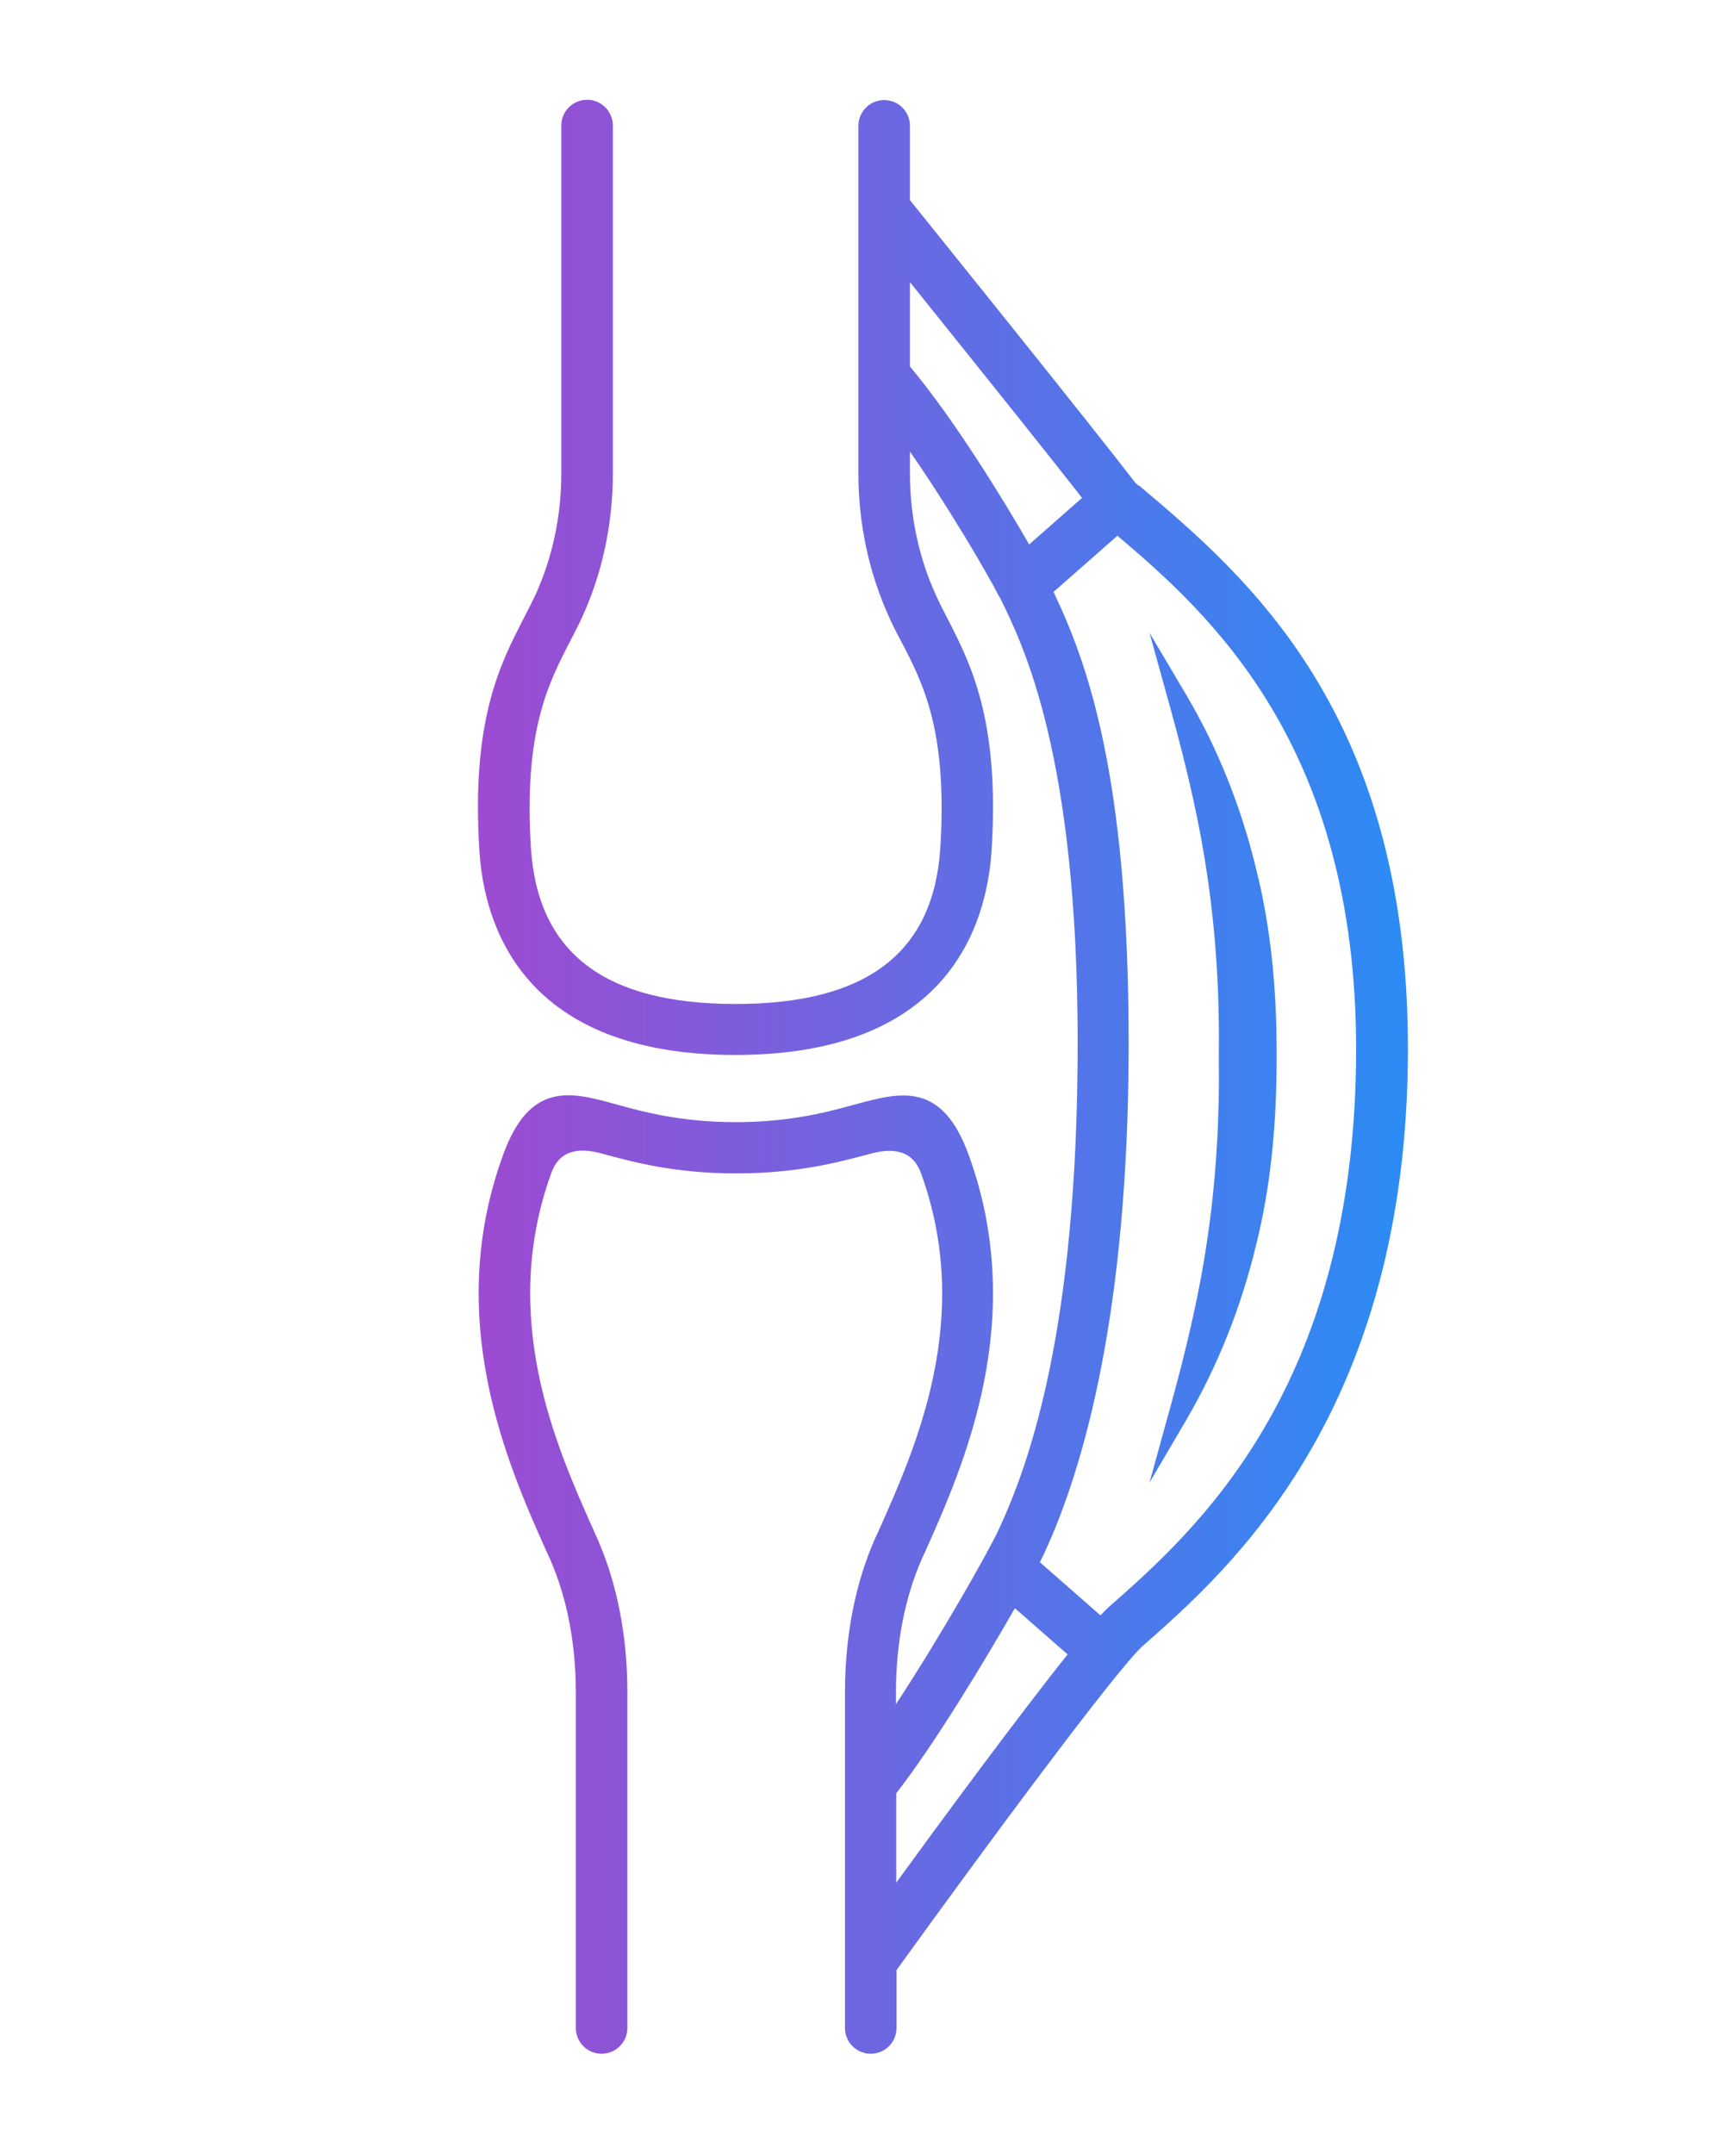 <svg viewBox="0 0 63.34 78.56" version="1.1" xmlns:xlink="http://www.w3.org/1999/xlink" xmlns="http://www.w3.org/2000/svg" id="Layer_1">
  
  <defs>
    <style>
      .st0 {
        fill: url(#linear-gradient);
      }
    </style>
    <linearGradient gradientUnits="userSpaceOnUse" gradientTransform="translate(0 80) scale(1 -1)" y2="40.72" x2="51.37" y1="40.72" x1="17.44" id="linear-gradient">
      <stop stop-color="#9d4bd2" offset="0"></stop>
      <stop stop-color="#2b8cf5" offset="1"></stop>
    </linearGradient>
  </defs>
  <path d="M41.55,17.72l-.11-.09c-1.66-2.16-7.53-9.45-8.24-10.33v-2.71c0-.52-.42-.94-.94-.94s-.94.42-.94.94v12.69c0,1.83.39,3.63,1.12,5.23.14.31.29.61.46.92.79,1.52,1.67,3.24,1.41,7.48-.24,3.84-2.68,5.71-7.47,5.71s-7.23-1.87-7.47-5.71c-.26-4.24.63-5.96,1.41-7.48.16-.31.32-.61.46-.92.73-1.59,1.12-3.4,1.12-5.23V4.58c0-.52-.42-.94-.94-.94s-.94.42-.94.94v12.69c0,1.56-.33,3.09-.95,4.44-.13.28-.27.55-.42.84-.85,1.65-1.92,3.7-1.62,8.46.17,2.79,1.62,7.47,9.34,7.47s9.17-4.68,9.35-7.47c.3-4.76-.77-6.81-1.62-8.47-.14-.28-.29-.55-.41-.83-.62-1.35-.95-2.89-.95-4.44v-.8c1.41,2.03,2.83,4.45,3.26,5.3h.01c.85,1.72,2.85,5.73,2.85,16.27s-1.8,15.42-2.88,17.75c-.35.76-2.1,3.86-3.75,6.37v-.44c0-1.79.33-3.47.95-4.87l.12-.26c1.41-3.16,3.76-8.45,1.59-14.45-.98-2.71-2.49-2.3-4.1-1.87-1.01.28-2.39.66-4.4.66s-3.4-.38-4.41-.66c-1.6-.44-3.11-.85-4.09,1.87-2.18,6,.18,11.29,1.59,14.45l.12.26c.62,1.4.95,3.08.95,4.87v12.25c0,.52.42.94.94.94s.94-.42.94-.94v-12.25c0-2.05-.38-4-1.11-5.63l-.12-.27c-1.38-3.09-3.46-7.76-1.54-13.05q.4-1.1,1.85-.69c1.11.3,2.63.72,4.89.72s3.78-.42,4.91-.72c.95-.26,1.56-.03,1.83.7,1.92,5.29-.16,9.96-1.54,13.05l-.12.26c-.73,1.63-1.11,3.58-1.11,5.63v12.25c0,.52.42.94.94.94s.94-.42.94-.94v-2.11c3.13-4.34,8.05-11,8.99-11.83,3.14-2.76,9.67-8.51,9.67-21.78,0-12.25-5.9-17.24-9.81-20.54h-.01ZM38.95,60.35c-1.8,2.25-4.63,6.09-6.25,8.32v-3.26c1.4-1.79,3.28-4.92,4.33-6.75l1.93,1.69h-.01ZM49.48,38.26c0,12.41-5.88,17.59-9.04,20.37-.08.07-.17.17-.29.29l-2.21-1.94c.08-.16.15-.29.19-.39,1.39-3.02,3.05-8.69,3.05-18.53s-1.53-13.92-2.74-16.47l2.33-2.05c3.36,2.85,8.71,7.62,8.71,18.74v-.02ZM33.2,10.29c3.06,3.81,5.18,6.46,6.28,7.87l-1.93,1.7c-.94-1.64-2.78-4.63-4.35-6.49v-3.09h0ZM44.07,45.07c.3-2.1.43-4.22.4-6.49.03-2.29-.1-4.42-.4-6.5-.27-1.9-.71-3.89-1.42-6.44l-.71-2.56,1.35,2.28c1.14,1.93,2,4.08,2.55,6.37.51,2.04.75,4.27.74,6.84,0,2.57-.24,4.81-.75,6.84-.55,2.29-1.41,4.43-2.54,6.37l-1.35,2.3.71-2.57c.71-2.55,1.15-4.54,1.42-6.44Z" class="st0"></path>
</svg>